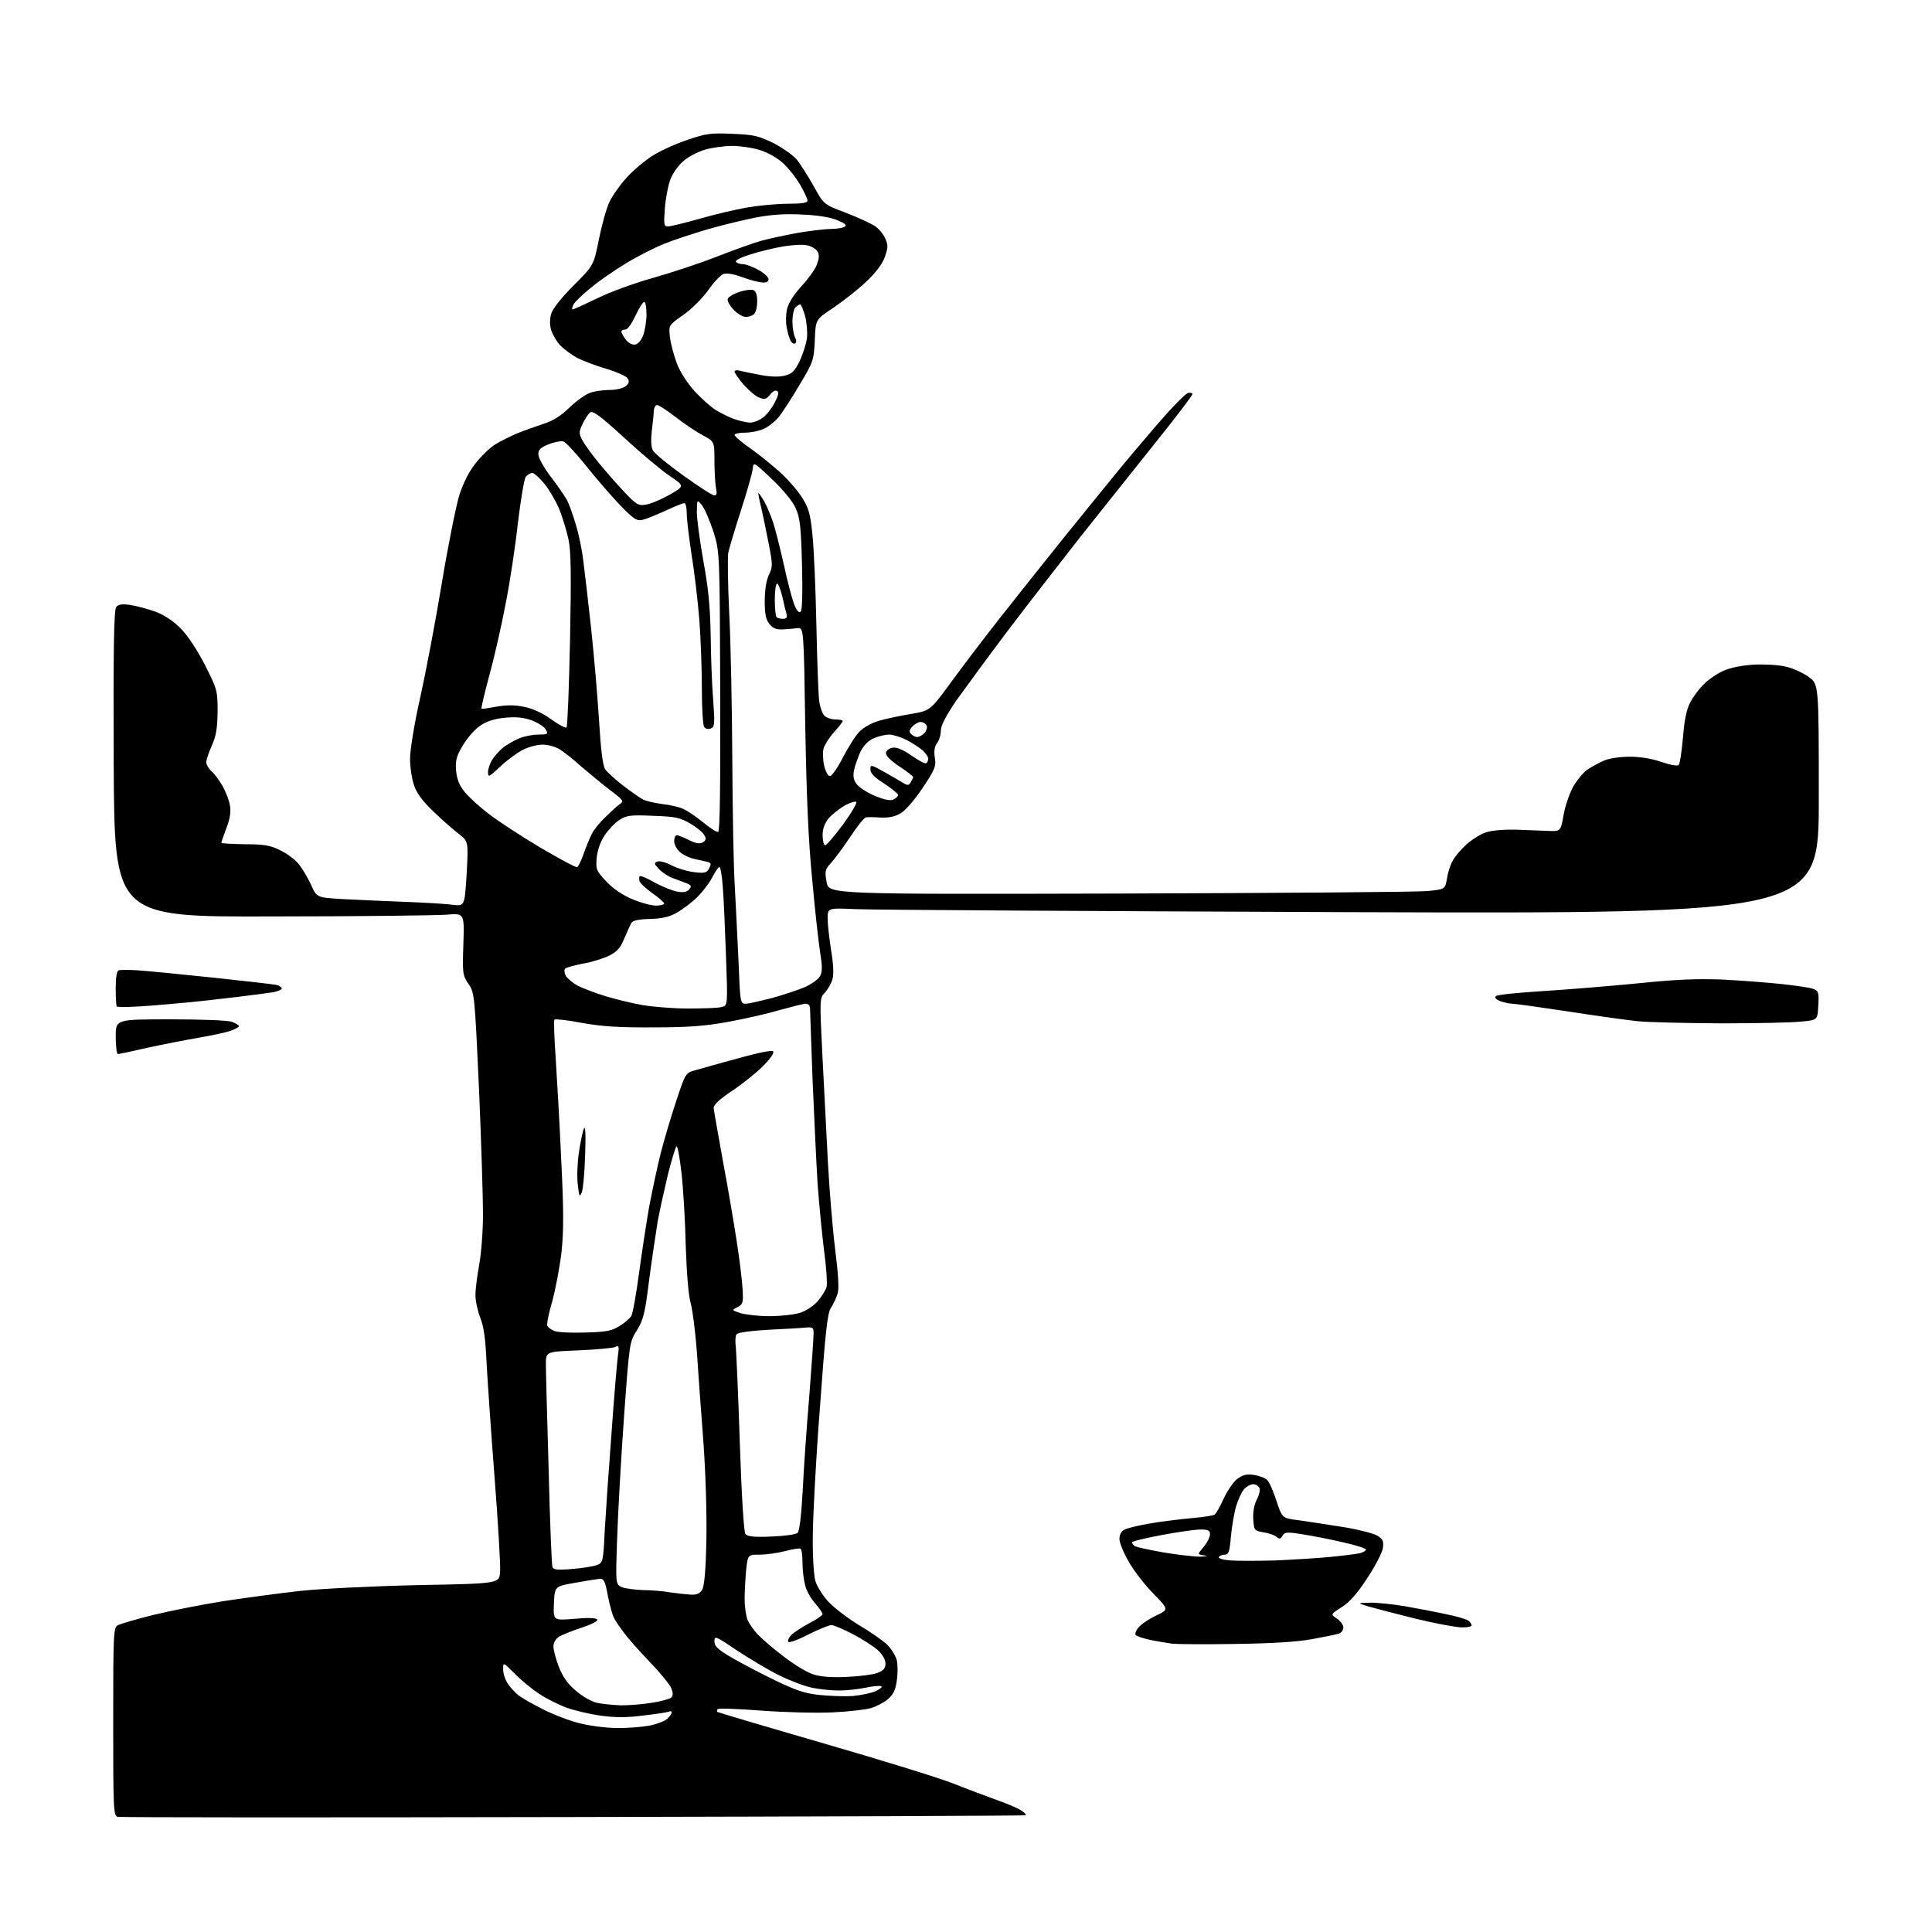 <?xml version="1.0" encoding="UTF-8" standalone="no"?>
<svg 
  version="1.1" 
  xmlns="http://www.w3.org/2000/svg" 
  xmlns:xlink="http://www.w3.org/1999/xlink" 
  xmlns:svg="http://www.w3.org/2000/svg"
  xmlns:rdf="http://www.w3.org/1999/02/22-rdf-syntax-ns#"
  xmlns:cc="http://creativecommons.org/ns#"
  xmlns:dc="http://purl.org/dc/elements/1.1/"
  viewBox="0 0 768 768"
  width="768"
  height="768"
>
<style>svg {background-color: white; }</style>"
<path stroke="none" fill="black" fill-rule="evenodd" d="M227.9,722.3C129.2,722.5 47.7,722.5 46.8,722.2C45.1,721.9 45.0,719.3 45.0,684.5C45.0,648.5 45.1,647.0 46.9,646.0C48.0,645.5 54.3,643.6 60.8,642.0C67.4,640.4 79.9,637.9 88.7,636.5C97.4,635.2 111.2,633.3 119.5,632.4C128.0,631.5 148.3,630.5 166.5,630.1C198.5,629.5 198.5,629.5 198.8,624.8C199.0,622.2 198.0,605.4 196.6,587.3C195.2,569.3 193.8,548.6 193.4,541.5C193.0,532.1 192.3,527.2 190.9,523.8C189.9,521.2 189.0,517.2 189.0,514.8C189.0,512.4 189.7,507.0 190.5,502.7C191.3,498.4 192.0,489.4 192.0,482.7C192.0,476.0 191.3,453.4 190.4,432.6C188.7,395.3 188.6,394.5 186.2,391.1C183.9,387.7 183.8,386.9 184.2,375.2C184.6,363.0 184.6,363.0 177.5,363.6C173.7,363.9 142.4,364.3 108.0,364.3C45.5,364.5 45.5,364.5 45.2,303.6C45.0,257.4 45.3,242.4 46.2,241.3C47.1,240.2 48.5,240.0 51.9,240.5C54.4,240.9 58.9,242.1 61.9,243.2C65.4,244.5 69.1,247.0 71.9,249.9C74.7,252.7 78.4,258.4 81.5,264.4C86.4,274.1 86.5,274.6 86.5,282.9C86.4,289.6 85.9,292.6 84.2,296.4C83.0,299.1 82.0,302.0 82.0,303.0C82.0,303.9 82.9,305.5 84.1,306.6C85.3,307.6 87.2,310.3 88.5,312.5C89.7,314.7 91.1,318.1 91.4,320.2C91.9,322.7 91.4,325.5 90.0,329.2C88.9,332.1 88.0,334.7 88.0,335.0C88.0,335.3 92.2,335.5 97.2,335.6C104.9,335.6 107.3,336.0 111.2,337.9C113.8,339.1 117.2,341.6 118.6,343.3C120.1,345.1 122.3,348.8 123.6,351.6C125.9,356.8 125.9,356.8 136.2,357.4C141.9,357.7 153.0,358.2 161.0,358.5C169.0,358.8 177.6,359.3 180.1,359.7C184.7,360.2 184.7,360.2 185.5,347.4C186.2,334.5 186.2,334.5 182.4,331.5C180.3,329.9 175.7,325.9 172.3,322.6C168.0,318.5 165.7,315.4 164.6,312.2C163.7,309.7 163.0,304.9 163.0,301.6C163.0,298.2 164.7,287.6 167.0,277.5C169.2,267.6 173.1,247.1 175.6,232.0C178.1,216.9 181.3,201.0 182.6,196.8C184.2,191.9 186.5,187.3 189.1,184.1C191.3,181.3 194.7,178.0 196.8,176.7C198.8,175.4 202.8,173.5 205.5,172.3C208.2,171.2 213.0,169.5 216.0,168.5C219.9,167.3 223.0,165.3 226.5,161.9C229.3,159.2 233.1,156.5 235.0,156.0C236.9,155.4 240.3,155.0 242.6,155.0C244.8,155.0 247.5,154.4 248.6,153.6C250.0,152.5 250.3,151.7 249.5,150.4C248.9,149.5 245.1,147.8 241.0,146.6C236.9,145.4 231.7,143.4 229.5,142.3C227.3,141.1 224.3,138.9 222.7,137.3C221.2,135.7 219.6,132.9 219.1,131.2C218.5,129.3 218.5,126.7 219.1,124.8C219.6,122.8 223.2,118.3 228.0,113.5C236.0,105.5 236.0,105.5 238.1,95.0C239.3,89.2 241.1,82.6 242.3,80.2C243.4,77.8 246.5,73.5 249.1,70.6C251.7,67.7 256.5,63.7 259.7,61.7C263.0,59.7 269.2,56.9 273.6,55.5C280.5,53.1 282.7,52.8 291.1,53.2C299.5,53.5 301.5,54.0 307.3,56.8C311.0,58.7 315.3,61.7 316.8,63.5C318.3,65.4 321.3,70.2 323.5,74.1C327.5,81.3 327.5,81.3 336.3,84.6C341.2,86.5 346.4,88.9 348.0,90.0C349.5,91.1 351.3,93.3 352.0,95.0C353.1,97.6 353.0,98.7 351.6,102.5C350.5,105.3 347.8,108.8 344.0,112.3C340.8,115.3 335.0,119.8 331.2,122.4C324.2,127.0 324.2,127.0 323.9,135.3C323.5,143.3 323.3,143.9 317.7,153.2C314.6,158.5 310.8,164.3 309.3,166.1C307.8,167.8 305.1,169.9 303.3,170.6C301.5,171.4 298.2,172.0 296.0,172.0C293.8,172.0 292.0,172.4 292.0,172.9C292.0,173.4 295.0,176.0 298.8,178.6C302.5,181.3 307.8,185.6 310.7,188.3C313.6,191.0 317.3,195.3 318.9,197.9C321.4,201.8 322.1,204.2 322.9,212.0C323.5,217.2 324.2,233.2 324.5,247.5C324.8,261.8 325.3,275.6 325.6,278.3C325.9,280.9 326.9,283.7 327.7,284.5C328.5,285.3 330.5,286.0 332.1,286.0C333.7,286.0 335.0,286.3 335.0,286.6C335.0,287.0 333.4,289.0 331.5,291.1C329.6,293.2 327.8,296.1 327.4,297.5C327.0,299.0 327.1,302.0 327.6,304.3C328.2,306.8 329.1,308.5 329.9,308.5C330.7,308.5 333.0,305.2 335.0,301.2C337.1,297.2 340.0,292.5 341.6,290.9C343.2,289.2 346.6,287.3 349.5,286.5C352.2,285.7 357.9,284.5 362.2,283.8C369.8,282.5 369.8,282.5 378.2,271.0C382.8,264.7 391.7,253.0 398.0,245.0C404.3,237.0 415.7,222.7 423.4,213.1C431.2,203.5 440.3,192.2 443.7,188.1C447.1,183.9 454.5,175.1 460.2,168.5C465.9,161.9 471.3,156.4 472.3,156.2C473.2,156.0 474.0,156.2 474.0,156.7C474.0,157.2 467.4,165.9 459.2,176.1C451.1,186.2 437.7,203.1 429.4,213.5C421.2,224.0 408.1,240.8 400.4,251.0C392.8,261.1 383.7,273.5 380.2,278.4C376.0,284.6 374.0,288.4 374.0,290.4C374.0,292.1 373.3,294.4 372.5,295.4C371.5,296.7 371.2,298.6 371.6,301.1C372.2,304.5 371.7,305.8 366.9,313.0C364.0,317.4 360.1,322.0 358.3,323.1C356.0,324.6 353.6,325.1 350.2,325.0C347.6,324.8 345.0,324.8 344.3,324.9C343.6,324.9 340.7,328.5 337.9,332.8C335.1,337.0 331.6,341.7 330.2,343.2C328.0,345.6 327.8,346.3 328.6,350.7C329.5,355.5 329.5,355.5 445.1,355.2C508.7,355.0 563.8,354.6 567.6,354.2C574.4,353.5 574.4,353.5 575.2,349.3C575.5,347.0 576.5,343.8 577.4,342.3C578.2,340.7 580.6,337.8 582.8,335.8C585.0,333.8 588.5,331.6 590.6,330.9C592.9,330.1 597.8,329.7 602.5,329.8C606.9,330.0 612.7,330.2 615.4,330.3C620.4,330.5 620.4,330.5 621.6,323.7C622.3,319.9 624.1,314.9 625.5,312.5C626.9,310.1 629.3,307.2 630.9,306.0C632.6,304.9 635.6,303.2 637.7,302.3C639.9,301.4 644.2,300.8 648.0,300.8C652.0,300.8 656.8,301.6 660.5,302.9C664.0,304.1 666.8,304.6 667.3,304.1C667.8,303.6 668.5,298.7 669.0,293.3C669.5,286.6 670.4,282.1 671.8,279.4C672.9,277.2 675.3,273.9 677.2,272.1C679.0,270.2 682.5,267.8 685.0,266.7C687.8,265.4 692.4,264.5 697.2,264.2C701.4,264.0 707.0,264.3 709.9,265.0C712.7,265.6 716.8,267.5 719.0,269.1C723.0,272.0 723.0,272.0 723.0,317.6C723.0,363.2 723.0,363.2 537.2,362.6C435.1,362.2 346.4,361.7 340.2,361.4C329.0,360.9 329.0,360.9 329.0,365.2C329.0,367.6 329.7,373.3 330.4,377.9C331.3,383.2 331.5,387.4 330.9,389.3C330.4,391.0 329.1,393.3 327.9,394.6C325.8,396.8 325.8,397.0 326.9,419.2C327.5,431.4 328.5,450.7 329.1,461.9C329.7,473.1 331.0,488.8 332.0,496.7C333.2,506.3 333.6,512.0 333.0,514.1C332.5,515.8 331.3,518.4 330.3,519.9C328.9,522.0 328.1,529.4 325.9,560.0C324.3,580.6 323.1,603.6 323.1,611.0C323.0,618.4 323.5,626.2 324.1,628.4C324.7,630.5 327.0,634.2 329.2,636.6C331.5,639.1 337.0,643.3 341.6,646.1C346.2,648.8 351.3,652.4 352.9,654.0C354.5,655.7 356.1,658.4 356.5,660.0C356.9,661.7 356.9,665.3 356.5,668.0C356.0,671.8 355.1,673.6 352.9,675.5C351.3,676.8 348.3,678.4 346.2,679.0C344.2,679.6 337.3,680.4 331.0,680.7C324.7,681.0 312.0,680.7 302.7,680.0C293.5,679.3 285.7,679.0 285.3,679.4C285.0,679.7 284.9,680.2 285.1,680.5C285.4,680.7 304.2,686.3 327.0,692.9C349.8,699.5 373.2,706.7 379.0,709.0C384.8,711.3 392.6,714.2 396.4,715.6C400.2,716.9 404.4,718.7 405.8,719.6C407.1,720.4 408.0,721.3 407.8,721.6C407.5,721.8 326.6,722.1 227.9,722.3zM245.1,686.9C249.3,687.0 255.1,686.5 258.0,686.0C261.0,685.4 264.2,684.2 265.2,683.3C266.2,682.4 267.0,681.3 267.0,680.8C267.0,680.3 266.7,680.1 266.2,680.3C265.8,680.6 261.3,681.3 256.1,681.9C249.3,682.8 244.7,682.8 238.8,682.0C234.3,681.4 228.2,679.9 225.1,678.8C222.0,677.6 217.1,675.2 214.3,673.3C211.4,671.4 207.0,667.8 204.5,665.2C200.0,660.7 200.0,660.7 200.0,663.6C200.0,665.2 200.8,667.7 201.8,669.2C202.7,670.6 204.7,672.8 206.1,673.9C207.5,675.0 211.9,677.5 215.9,679.5C219.8,681.5 226.3,684.0 230.3,685.0C234.2,686.0 240.9,686.9 245.1,686.9zM247.0,677.9C250.0,677.9 255.4,677.5 259.0,676.9C262.5,676.4 266.0,675.4 266.7,674.9C267.6,674.1 267.6,673.1 266.9,671.2C266.3,669.7 262.6,665.1 258.6,661.0C254.7,656.9 250.0,651.7 248.4,649.5C246.7,647.3 244.7,644.5 244.1,643.2C243.4,641.9 242.3,637.8 241.6,634.2C240.6,628.6 240.0,627.5 238.4,627.6C237.4,627.7 232.9,628.4 228.5,629.2C220.5,630.6 220.5,630.6 220.2,637.4C219.9,644.2 219.9,644.2 228.3,643.5C233.7,643.0 237.0,643.1 237.4,643.8C237.8,644.4 235.2,645.7 231.3,647.0C227.5,648.2 223.5,649.9 222.2,650.6C220.9,651.5 220.0,653.0 220.0,654.5C220.0,655.8 220.9,659.4 222.1,662.4C223.5,666.2 225.5,669.2 228.7,671.9C231.4,674.3 234.9,676.3 237.3,676.9C239.6,677.4 244.0,677.8 247.0,677.9zM339.0,674.2C342.0,673.9 346.1,673.1 348.0,672.3C349.9,671.4 350.9,670.6 350.3,670.3C349.6,670.0 346.7,670.3 344.0,670.9C341.2,671.5 336.5,672.0 333.5,672.0C330.5,672.0 325.7,671.5 322.8,670.9C319.9,670.3 314.0,668.1 309.8,666.0C305.5,663.9 298.0,659.4 293.0,656.1C284.4,650.3 284.0,650.1 284.0,652.5C284.0,654.4 285.3,655.7 291.0,659.0C294.8,661.2 302.6,665.3 308.2,668.0C316.5,672.0 320.0,673.2 326.0,673.8C330.1,674.2 336.0,674.4 339.0,674.2zM336.5,666.6C341.4,666.4 347.0,665.7 348.8,665.0C351.2,664.1 352.0,663.2 352.0,661.3C352.0,659.8 350.8,657.7 349.1,656.1C347.4,654.5 343.0,651.7 339.2,649.7C335.3,647.6 331.4,646.0 330.5,646.0C329.5,646.0 325.4,647.7 321.4,649.7C317.4,651.8 313.8,653.1 313.4,652.7C313.0,652.3 313.5,651.1 314.4,650.1C315.4,649.0 318.6,646.9 321.6,645.3C324.6,643.8 327.0,642.1 327.0,641.6C327.0,641.2 325.7,639.3 324.1,637.4C322.4,635.6 320.6,632.4 320.1,630.3C319.5,628.2 319.0,624.2 319.0,621.3C319.0,618.5 318.7,615.9 318.2,615.6C317.8,615.4 315.0,615.8 312.0,616.6C309.0,617.4 304.5,618.0 301.9,618.0C297.3,618.0 297.3,618.0 296.6,624.1C296.3,627.5 296.0,632.7 296.0,635.6C296.0,638.5 296.5,642.1 297.1,643.7C297.6,645.2 299.6,648.0 301.3,649.8C303.1,651.7 307.8,655.7 311.8,658.7C315.8,661.8 321.0,664.9 323.3,665.6C326.1,666.5 330.5,666.9 336.5,666.6zM491.0,653.5C479.2,653.7 467.9,653.6 466.0,653.4C464.1,653.1 460.1,652.5 457.3,651.9C454.4,651.3 451.8,650.4 451.4,649.9C451.1,649.3 451.7,647.8 452.9,646.6C454.1,645.3 457.2,643.3 459.8,642.1C464.6,639.8 464.6,639.8 458.6,633.6C455.2,630.2 450.8,624.5 448.8,621.0C446.7,617.4 445.0,613.3 445.0,611.8C445.0,610.1 445.7,608.7 446.9,608.1C447.9,607.5 452.5,606.4 457.1,605.6C461.7,604.8 469.1,603.9 473.6,603.5C478.0,603.1 482.2,602.5 482.8,602.1C483.4,601.7 485.0,598.9 486.4,595.8C487.8,592.8 490.1,589.3 491.7,588.0C493.9,586.3 495.4,585.9 498.4,586.3C500.5,586.6 502.9,587.5 503.7,588.3C504.6,589.1 506.2,592.9 507.4,596.6C509.7,603.5 509.7,603.5 516.1,604.3C519.6,604.8 527.6,606.0 533.8,607.0C540.0,608.0 546.2,609.6 547.6,610.5C549.8,611.9 550.1,612.7 549.7,615.5C549.4,617.3 546.6,622.7 543.4,627.5C539.4,633.6 536.4,637.0 533.3,638.9C528.9,641.7 528.9,641.7 531.4,643.4C532.8,644.3 534.0,645.9 534.0,647.0C534.0,648.0 533.2,649.1 532.2,649.4C531.3,649.7 526.5,650.7 521.5,651.6C515.5,652.7 505.3,653.3 491.0,653.5zM580.8,646.9C578.4,646.8 570.2,645.3 562.5,643.4C554.8,641.5 546.5,639.3 544.0,638.6C539.5,637.2 539.5,637.2 544.5,637.1C547.2,637.0 553.5,637.7 558.5,638.5C563.5,639.4 570.9,640.8 575.0,641.7C579.1,642.5 583.1,643.7 583.8,644.3C584.4,644.8 585.0,645.6 585.0,646.1C585.0,646.6 583.1,647.0 580.8,646.9zM274.7,633.9C277.1,634.0 278.3,633.4 279.2,631.8C280.0,630.2 280.6,623.7 280.8,612.0C281.0,601.9 280.5,585.4 279.6,573.0C278.7,561.2 277.5,545.1 277.0,537.2C276.4,529.3 275.3,520.7 274.6,518.2C273.7,515.2 273.0,506.8 272.6,495.5C272.4,485.6 271.6,472.4 270.9,466.2C270.2,460.0 269.3,455.3 268.9,455.7C268.5,456.1 267.0,461.0 265.6,466.5C264.3,472.0 262.4,480.4 261.5,485.2C260.7,490.1 259.1,500.8 258.0,509.1C256.4,522.2 255.7,524.7 253.2,528.8C250.2,533.5 250.2,533.6 248.0,564.0C246.8,580.8 245.6,602.5 245.3,612.2C244.7,629.9 244.7,629.9 247.4,631.0C248.9,631.5 252.7,632.0 255.8,632.1C258.9,632.1 263.8,632.5 266.5,633.0C269.2,633.4 272.9,633.8 274.7,633.9zM227.3,623.7C231.2,623.4 235.7,622.7 237.1,622.2C239.7,621.2 239.8,621.0 240.4,608.3C240.8,601.3 242.0,583.8 243.1,569.5C244.1,555.2 245.3,541.5 245.6,539.1C246.2,535.0 246.1,534.7 244.4,535.5C243.3,535.9 236.8,536.5 229.8,536.8C217.0,537.3 217.0,537.3 217.0,542.3C217.0,545.1 217.5,564.1 218.1,584.4C218.6,604.8 219.3,622.1 219.6,622.9C219.9,624.0 221.6,624.2 227.3,623.7zM507.0,620.3C513.9,620.0 523.7,619.4 528.9,618.9C534.1,618.4 539.4,617.7 540.7,617.4C542.0,617.0 543.0,616.4 543.0,616.0C543.0,615.5 538.9,614.2 533.9,613.1C528.9,611.9 521.6,610.5 517.7,609.9C511.5,608.9 510.6,609.0 509.8,610.5C509.0,611.8 508.6,611.9 507.4,610.9C506.6,610.2 504.2,609.4 502.2,609.1C498.6,608.5 498.5,608.3 498.2,604.0C498.0,601.1 498.5,598.4 499.5,596.3C500.5,594.5 501.0,592.4 500.7,591.6C500.3,590.7 499.2,590.0 498.2,590.0C497.2,590.0 495.5,590.9 494.6,591.9C493.6,593.0 492.2,596.0 491.4,598.7C490.6,601.3 489.7,606.8 489.3,610.8C488.8,616.8 488.4,618.0 486.9,618.0C485.9,618.0 484.9,618.4 484.5,618.9C484.2,619.5 486.2,620.1 489.2,620.3C492.1,620.5 500.1,620.5 507.0,620.3zM477.0,618.8C479.8,618.7 480.5,618.5 478.7,618.3C475.9,617.9 475.9,617.9 478.5,614.9C479.9,613.2 481.0,611.0 481.0,609.9C481.0,608.4 480.3,608.0 477.2,608.0C475.2,608.0 468.2,609.0 461.8,610.2C455.3,611.4 450.0,612.7 450.0,613.1C450.0,613.5 450.5,614.2 451.1,614.6C451.7,615.0 456.8,616.1 462.4,617.1C467.9,618.0 474.5,618.8 477.0,618.8zM306.6,610.8C311.9,610.6 316.4,610.0 317.1,609.3C317.8,608.6 318.6,601.9 319.1,592.3C319.5,583.6 320.7,566.8 321.7,555.0C322.6,543.2 323.4,532.1 323.4,530.5C323.5,527.8 323.2,527.5 320.5,527.7C318.9,527.9 312.1,528.3 305.5,528.6C298.5,529.0 293.2,529.7 292.8,530.4C292.3,531.0 292.2,533.3 292.5,535.5C292.7,537.7 293.5,555.0 294.1,574.0C294.8,594.7 295.7,609.0 296.3,609.8C297.1,610.8 299.8,611.1 306.6,610.8zM232.5,529.7C240.9,529.5 243.1,529.1 246.3,527.1C248.3,525.9 250.5,524.0 251.0,523.0C251.6,521.9 252.9,514.4 254.0,506.3C255.1,498.2 256.9,486.3 258.0,480.0C259.2,473.7 261.2,464.2 262.5,459.0C263.8,453.8 266.6,444.3 268.7,438.0C272.5,426.5 272.5,426.5 276.5,425.4C278.7,424.8 286.3,422.6 293.5,420.7C301.2,418.5 306.8,417.4 307.3,417.9C307.9,418.5 306.2,420.9 303.3,423.8C300.6,426.5 295.0,431.0 290.9,433.7C285.6,437.3 283.6,439.2 283.7,440.6C283.8,441.6 285.5,451.1 287.4,461.7C289.4,472.2 291.8,486.6 292.9,493.7C294.0,500.7 295.0,509.2 295.2,512.5C295.5,517.9 295.3,518.5 293.2,519.6C290.8,520.8 290.8,520.8 294.4,522.0C296.4,522.6 301.5,523.2 305.9,523.2C310.2,523.2 315.6,522.6 317.9,521.9C320.3,521.2 323.3,519.2 325.0,517.3C326.6,515.5 328.2,512.9 328.6,511.5C328.9,510.2 328.5,503.8 327.6,497.3C326.8,490.8 325.6,478.8 325.0,470.5C324.5,462.2 323.6,443.6 323.0,429.0C322.5,414.4 322.0,401.7 322.0,400.8C322.0,399.7 321.3,399.0 320.2,399.0C319.3,399.0 314.7,400.2 310.0,401.5C305.3,402.9 296.1,405.0 289.5,406.2C280.2,407.9 273.4,408.4 259.5,408.4C245.9,408.5 239.0,408.0 231.2,406.6C225.6,405.5 220.7,405.0 220.4,405.3C220.1,405.6 220.3,412.5 220.9,420.7C221.4,428.8 222.5,447.1 223.1,461.2C224.1,481.1 224.1,489.5 223.2,497.8C222.5,503.8 220.8,512.6 219.5,517.4C218.1,522.2 217.2,526.5 217.6,527.1C217.9,527.7 219.2,528.6 220.4,529.1C221.5,529.6 227.0,529.9 232.5,529.7zM231.3,473.9C230.4,476.1 230.2,475.7 229.7,471.0C229.3,468.1 229.5,462.4 230.1,458.3C230.7,454.2 231.6,449.8 232.1,448.7C232.7,447.2 232.9,450.6 232.6,459.0C232.4,465.9 231.8,472.6 231.3,473.9zM46.9,419.0C46.4,419.0 46.0,415.9 46.0,412.1C46.0,405.2 46.0,405.2 67.8,405.2C80.2,405.2 90.7,405.6 92.2,406.2C93.8,406.8 95.0,407.5 95.0,407.9C95.0,408.3 93.5,409.1 91.8,409.7C90.0,410.4 84.2,411.6 79.0,412.5C73.8,413.4 64.6,415.2 58.6,416.5C52.6,417.9 47.3,419.0 46.9,419.0zM684.0,406.8C670.0,406.7 654.9,406.4 650.5,405.9C646.1,405.4 633.7,403.7 622.9,402.0C612.1,400.4 602.4,399.0 601.2,399.0C600.1,399.0 597.9,398.5 596.4,398.0C594.7,397.3 594.0,396.6 594.6,396.0C595.2,395.4 603.4,394.6 613.0,394.0C622.6,393.4 639.7,392.0 651.0,390.9C666.5,389.3 674.8,389.0 685.0,389.4C692.4,389.8 703.0,390.6 708.5,391.2C714.0,391.8 719.5,392.6 720.8,393.1C722.9,393.9 723.1,394.5 722.8,399.7C722.5,405.5 722.5,405.5 716.0,406.1C712.4,406.5 698.0,406.8 684.0,406.8zM52.7,400.2C49.5,400.4 46.6,400.3 46.4,400.1C46.2,399.9 46.0,396.6 46.0,392.9C46.0,388.4 46.4,386.0 47.2,385.7C47.9,385.5 51.2,385.5 54.5,385.7C57.8,385.9 71.3,387.2 84.5,388.6C97.7,390.0 109.3,391.3 110.2,391.6C111.2,391.9 112.0,392.5 112.0,393.0C112.0,393.4 110.5,394.0 108.8,394.4C107.0,394.7 100.1,395.6 93.5,396.4C86.9,397.2 76.3,398.4 70.0,398.9C63.7,399.5 55.9,400.1 52.7,400.2zM273.5,400.9C279.6,400.9 285.6,400.7 286.9,400.3C289.3,399.7 289.3,399.7 288.6,380.1C288.2,369.3 287.7,356.8 287.3,352.3C287.0,347.8 286.3,344.3 285.9,344.6C285.4,344.9 284.1,346.9 283.0,349.0C281.9,351.1 279.3,354.5 277.3,356.5C275.2,358.6 271.6,361.3 269.4,362.6C266.2,364.5 263.5,365.1 258.5,365.3C253.7,365.4 251.5,365.9 250.9,367.0C250.5,367.8 249.2,370.6 248.1,373.2C246.7,376.7 245.2,378.4 242.3,379.8C240.2,380.9 235.5,382.4 232.0,383.0C228.4,383.7 225.1,384.6 224.7,385.0C224.2,385.4 224.3,386.7 224.9,387.9C225.6,389.0 227.7,390.8 229.8,391.9C231.8,392.9 236.8,394.8 240.7,396.0C244.7,397.2 251.2,398.8 255.2,399.5C259.2,400.2 267.4,400.9 273.5,400.9zM296.4,399.0C297.6,399.0 302.3,397.9 307.0,396.7C311.7,395.4 317.6,393.4 320.2,392.3C322.7,391.1 325.4,389.2 326.0,388.0C326.9,386.4 326.9,384.1 326.1,379.2C325.5,375.5 324.0,362.4 322.9,350.0C321.3,333.9 320.6,316.3 320.1,288.5C319.5,249.5 319.5,249.5 317.0,249.7C315.6,249.9 313.0,250.1 311.1,250.2C308.6,250.3 307.3,249.8 305.9,248.1C304.4,246.3 304.0,244.1 304.0,238.9C304.0,234.6 304.6,230.8 305.6,228.6C307.2,225.4 307.2,224.5 305.6,216.3C304.7,211.5 303.3,204.9 302.6,201.8C301.8,198.6 301.3,196.0 301.5,196.0C301.7,196.0 302.7,197.5 303.8,199.3C304.8,201.1 306.4,204.9 307.3,207.6C308.2,210.3 310.1,217.9 311.6,224.5C313.0,231.1 314.9,238.2 315.7,240.3C316.8,242.9 317.6,243.8 318.3,243.1C318.9,242.5 319.1,235.5 318.8,224.3C318.4,209.2 318.0,205.8 316.3,202.0C315.1,199.3 311.3,194.7 306.9,190.5C299.5,183.5 299.5,183.5 299.2,186.5C299.0,188.2 296.9,195.6 294.5,203.0C292.1,210.4 289.9,217.9 289.5,219.7C289.2,221.4 289.3,232.4 289.9,244.2C290.5,255.9 291.0,281.9 291.1,302.0C291.2,322.1 291.6,344.8 292.1,352.5C292.5,360.2 293.2,373.8 293.6,382.8C294.2,398.4 294.3,399.0 296.4,399.0zM260.8,360.0C262.5,360.0 264.0,359.6 264.0,359.2C264.0,358.7 262.0,356.9 259.5,355.2C257.0,353.4 254.7,351.3 254.3,350.5C254.0,349.6 254.0,348.7 254.3,348.3C254.6,348.0 257.3,349.1 260.2,350.8C263.1,352.4 267.1,354.0 269.1,354.4C271.7,354.9 273.1,354.6 274.0,353.5C275.0,352.3 274.8,351.9 272.9,351.1C271.6,350.6 269.1,349.7 267.3,349.0C265.6,348.4 263.2,346.8 261.9,345.4C260.0,343.4 259.9,343.0 261.3,342.5C262.1,342.1 264.7,342.8 267.0,344.0C269.3,345.2 273.3,346.4 276.0,346.7C280.1,347.2 280.9,347.0 281.9,345.2C282.8,343.5 282.7,343.0 281.2,342.6C280.3,342.4 278.1,341.9 276.3,341.5C274.5,341.2 271.9,340.0 270.5,338.9C269.1,337.7 268.0,335.8 268.0,334.4C268.0,333.1 268.5,332.0 269.0,332.0C269.6,332.0 271.8,332.9 273.8,333.9C276.5,335.3 278.1,335.5 279.3,334.9C280.6,334.1 280.8,333.5 280.0,332.0C279.4,330.9 276.9,328.8 274.4,327.4C270.4,325.0 268.4,324.6 259.6,324.3C250.8,323.9 249.1,324.1 246.3,325.9C244.5,327.0 241.9,329.8 240.4,332.0C238.7,334.5 237.5,337.9 237.2,341.0C236.8,345.6 237.0,346.1 241.1,350.5C243.9,353.4 247.6,355.9 251.5,357.5C254.8,358.9 259.0,360.0 260.8,360.0zM229.4,344.7C229.9,344.5 231.1,342.1 232.0,339.4C233.0,336.6 234.4,333.1 235.3,331.4C236.1,329.8 238.5,326.8 240.7,324.8C242.8,322.7 245.3,320.4 246.3,319.7C248.1,318.5 247.8,318.1 242.8,314.3C239.8,312.0 234.7,307.8 231.4,305.0C228.2,302.1 224.2,298.9 222.5,297.9C220.8,296.8 217.8,296.0 215.7,296.0C213.6,296.0 210.1,296.9 207.8,298.1C205.6,299.2 201.5,302.2 198.9,304.7C194.3,309.0 194.0,309.1 194.0,306.9C194.0,305.6 194.8,303.3 195.8,301.8C196.7,300.4 198.7,298.2 200.2,297.0C201.7,295.9 204.5,294.3 206.4,293.5C208.3,292.7 211.8,292.0 214.0,292.0C217.7,292.0 218.0,291.8 217.0,290.1C216.5,289.0 214.0,287.4 211.5,286.4C208.2,285.2 205.3,284.9 200.9,285.3C196.8,285.7 193.6,286.6 191.0,288.4C188.8,289.8 185.7,293.4 184.0,296.3C181.4,300.6 181.0,302.3 181.3,306.3C181.6,309.7 182.6,312.2 184.7,314.8C186.3,316.8 190.7,320.8 194.5,323.7C198.3,326.6 207.5,332.6 214.9,337.0C222.4,341.4 228.9,344.9 229.4,344.7zM328.0,336.0C328.6,336.0 331.7,332.3 335.0,327.9C338.3,323.4 340.7,319.3 340.4,318.8C340.1,318.4 338.0,319.0 335.8,320.2C333.6,321.5 330.7,323.8 329.4,325.3C327.8,327.3 327.0,329.4 327.0,332.1C327.0,334.2 327.5,336.0 328.0,336.0zM285.5,330.7C286.2,330.4 286.4,311.6 286.3,274.9C286.1,219.5 286.1,219.5 283.6,211.3C282.1,206.9 280.1,202.1 279.0,200.8C277.1,198.5 277.1,198.5 277.0,203.5C277.0,206.3 278.2,215.1 279.6,223.0C281.6,233.9 282.3,241.2 282.5,252.5C282.6,260.8 283.0,272.3 283.5,278.2C284.2,287.9 284.1,289.0 282.5,289.6C281.5,290.0 280.4,289.7 279.9,288.9C279.4,288.1 279.0,281.4 279.0,274.0C279.0,266.6 278.6,254.2 278.0,246.5C277.4,238.8 276.0,227.1 274.9,220.4C273.9,213.8 273.0,206.5 273.0,204.2C273.0,201.9 272.6,200.0 272.0,200.0C271.5,200.0 268.2,201.3 264.8,202.9C261.3,204.5 257.2,206.2 255.6,206.6C253.1,207.2 252.1,206.6 246.1,200.4C242.5,196.6 236.4,189.5 232.6,184.7C228.8,180.0 224.9,175.8 224.0,175.5C223.0,175.2 220.4,175.7 218.1,176.6C214.9,177.9 214.0,178.7 214.0,180.6C214.0,182.0 216.2,185.9 219.0,189.6C221.8,193.2 224.6,197.4 225.4,198.8C226.2,200.3 227.7,204.5 228.8,208.2C230.0,211.9 231.4,218.7 231.9,223.2C232.5,227.8 233.9,239.8 235.0,250.0C236.1,260.2 237.5,276.4 238.1,286.0C238.8,297.7 239.6,304.2 240.5,305.7C241.3,306.9 244.5,309.8 247.7,312.3C250.9,314.7 254.4,317.2 255.6,317.8C256.7,318.4 260.1,319.2 263.1,319.6C266.1,319.9 269.9,320.8 271.5,321.5C273.1,322.2 276.7,324.6 279.5,326.9C282.2,329.1 284.9,330.9 285.5,330.7zM355.2,317.8C356.2,317.3 357.0,316.5 357.0,316.0C357.0,315.5 354.5,313.5 351.5,311.5C347.7,309.1 346.0,307.4 346.0,305.9C346.0,303.9 346.2,303.9 351.2,306.7C354.1,308.3 357.5,310.3 358.8,311.1C360.8,312.3 361.2,312.3 362.0,311.0C362.5,310.2 363.0,309.2 363.0,308.9C363.0,308.6 360.5,306.6 357.4,304.6C353.7,302.1 352.0,300.3 352.2,299.2C352.4,298.2 353.6,297.4 355.0,297.2C356.6,297.0 359.3,298.2 362.4,300.4C365.1,302.3 367.7,303.7 368.2,303.4C368.6,303.1 369.0,302.3 369.0,301.6C369.0,300.9 368.0,299.4 366.8,298.3C365.5,297.2 362.6,295.3 360.3,294.1C358.0,293.0 354.9,292.0 353.5,292.0C352.1,292.0 349.4,292.6 347.5,293.4C345.3,294.3 343.4,296.2 342.1,298.7C341.1,300.9 339.9,304.2 339.5,306.1C339.0,308.7 339.3,310.2 340.7,311.9C341.8,313.2 345.1,315.3 348.1,316.5C351.8,318.0 354.1,318.4 355.2,317.8zM364.6,293.0C365.3,293.0 366.5,292.3 367.4,291.5C368.2,290.6 368.7,289.3 368.4,288.5C368.0,287.7 367.0,287.0 366.0,287.0C365.1,287.0 363.6,287.8 362.7,288.8C361.4,290.2 361.3,290.9 362.2,291.8C362.9,292.5 364.0,293.0 364.6,293.0zM225.2,289.2C225.6,288.8 226.2,273.2 226.6,254.5C227.1,228.9 227.0,219.0 226.0,214.5C225.3,211.2 223.7,205.9 222.4,202.6C221.1,199.4 218.4,194.8 216.5,192.4C214.5,190.0 212.3,188.0 211.6,188.0C210.8,188.0 209.7,188.7 209.0,189.5C208.4,190.3 207.0,198.5 205.9,207.7C204.9,216.9 202.7,231.5 201.0,240.0C199.4,248.5 196.5,261.3 194.5,268.5C192.6,275.6 191.2,281.5 191.4,281.7C191.5,281.9 194.2,281.5 197.4,280.9C201.5,280.2 204.6,280.2 208.5,281.0C211.8,281.7 215.8,283.5 219.2,286.0C222.1,288.1 224.8,289.5 225.2,289.2zM311.2,246.0C312.6,246.0 313.0,245.5 312.7,244.2C312.4,243.3 311.6,240.1 311.0,237.2C310.3,234.4 309.4,232.0 308.9,232.0C308.4,232.0 308.0,234.8 308.0,238.3C308.0,241.8 308.3,245.0 308.7,245.3C309.0,245.7 310.2,246.0 311.2,246.0zM256.7,200.6C258.5,200.4 262.7,198.6 266.1,196.7C272.2,193.2 272.2,193.2 266.1,189.1C262.7,186.8 254.6,180.0 248.0,173.9C238.4,165.1 235.6,163.1 234.5,164.0C233.8,164.6 232.5,166.6 231.6,168.5C230.1,171.6 230.1,172.3 231.4,174.8C232.2,176.4 235.2,180.6 238.1,184.1C241.0,187.6 245.6,192.9 248.4,195.8C252.9,200.6 253.9,201.1 256.7,200.6zM283.9,196.9C284.9,197.0 285.1,196.2 284.6,193.9C284.3,192.2 284.0,187.3 284.0,183.1C284.0,175.5 284.0,175.5 279.3,173.0C276.7,171.6 271.9,168.4 268.6,165.8C265.2,163.2 261.9,161.0 261.2,161.0C260.6,161.0 260.0,162.0 259.9,163.2C259.9,164.5 259.5,168.1 259.1,171.2C258.7,174.9 258.8,177.7 259.5,179.0C260.1,180.2 265.5,184.6 271.6,189.0C277.6,193.3 283.1,196.9 283.9,196.9zM298.1,168.0C299.6,168.0 301.9,167.1 303.4,165.9C304.9,164.8 306.9,162.1 308.0,160.0C309.4,157.2 309.7,155.9 308.9,155.4C308.2,155.0 307.0,155.7 306.1,156.9C304.7,158.7 304.0,158.9 301.9,158.1C300.4,157.6 297.7,155.2 295.6,152.9C293.6,150.6 292.0,148.2 292.0,147.7C292.0,147.2 293.0,147.0 294.2,147.4C295.5,147.7 299.2,148.5 302.5,149.1C306.3,149.8 309.8,149.9 312.0,149.3C314.9,148.6 315.9,147.5 317.9,143.5C319.2,140.7 320.5,136.6 320.8,134.3C321.0,131.9 320.7,128.0 320.0,125.5C319.3,123.0 318.4,121.0 318.1,121.0C317.7,121.0 316.9,121.5 316.2,122.2C315.5,122.9 315.0,125.4 315.0,127.8C315.0,130.2 315.5,133.0 316.0,134.0C316.6,135.2 316.7,136.1 316.1,136.5C315.5,136.8 314.7,136.3 314.2,135.3C313.7,134.3 313.0,131.9 312.7,130.0C312.3,128.1 312.4,124.8 312.9,122.7C313.5,120.4 315.6,117.0 318.5,113.9C321.0,111.2 323.8,107.4 324.6,105.5C325.6,102.9 325.8,101.4 325.0,100.0C324.4,99.0 322.5,97.8 320.7,97.5C318.9,97.1 314.5,97.4 311.1,98.0C307.6,98.6 301.9,100.0 298.4,101.1C294.8,102.2 292.2,103.5 292.5,104.0C292.9,104.6 294.1,105.0 295.3,105.0C296.5,105.0 299.3,106.1 301.5,107.3C303.7,108.5 305.5,110.2 305.5,111.0C305.5,112.0 304.6,112.4 303.0,112.3C301.6,112.2 298.1,111.3 295.1,110.2C291.7,108.9 288.9,108.5 287.6,108.9C286.4,109.4 283.7,112.2 281.5,115.4C279.3,118.5 274.9,122.9 271.6,125.2C265.8,129.3 265.8,129.3 266.3,133.9C266.6,136.5 267.8,141.1 269.0,144.3C270.3,147.8 273.1,152.1 276.1,155.5C278.9,158.5 282.7,161.9 284.7,163.1C286.7,164.3 289.9,165.9 291.9,166.6C293.9,167.3 296.7,167.9 298.1,168.0zM252.1,137.0C253.4,137.0 254.6,135.8 255.6,133.5C256.3,131.6 257.0,127.8 257.0,125.0C257.0,122.3 256.6,120.0 256.1,120.0C255.6,120.0 254.0,122.5 252.6,125.5C251.1,128.7 249.5,131.0 248.6,131.0C247.7,131.0 247.0,131.3 247.0,131.8C247.0,132.2 247.7,133.6 248.6,134.8C249.4,136.0 251.0,137.0 252.1,137.0zM296.5,126.0C295.3,126.0 293.1,124.7 291.6,123.1C290.0,121.4 289.0,119.5 289.3,118.8C289.6,118.0 291.6,116.8 293.8,116.1C296.0,115.3 298.6,115.0 299.4,115.3C300.5,115.7 301.0,117.2 301.0,119.8C301.0,121.9 300.5,124.1 299.8,124.8C299.1,125.5 297.6,126.0 296.5,126.0zM227.6,123.0C228.0,123.0 232.4,121.0 237.4,118.6C242.4,116.1 252.3,112.5 259.5,110.5C266.6,108.5 278.1,104.7 285.0,102.0C291.9,99.3 300.0,96.4 303.0,95.6C306.0,94.8 312.6,93.4 317.5,92.5C322.4,91.7 328.3,91.0 330.5,91.0C332.7,91.0 335.1,90.6 335.8,90.1C336.8,89.5 335.9,88.8 332.8,87.5C330.2,86.4 324.8,85.5 319.0,85.3C312.5,84.9 306.7,85.3 300.8,86.4C296.1,87.3 287.4,89.4 281.5,91.1C275.7,92.8 267.7,95.4 263.8,97.0C259.9,98.6 253.2,102.0 248.8,104.7C244.5,107.3 238.2,111.6 235.0,114.3C231.7,116.9 228.6,119.9 228.0,121.0C227.4,122.1 227.3,123.0 227.6,123.0zM265.6,90.0C266.6,90.0 272.2,88.6 278.0,87.0C283.8,85.3 292.3,83.3 296.9,82.5C301.5,81.7 308.8,81.0 313.1,81.0C318.8,81.0 321.0,80.6 321.0,79.8C321.0,79.1 319.7,76.2 318.1,73.5C316.5,70.7 313.4,66.8 311.2,64.8C308.8,62.6 304.9,60.5 301.9,59.6C299.0,58.7 294.1,58.0 291.0,58.0C287.9,58.0 283.0,58.7 280.2,59.5C277.3,60.4 273.4,62.4 271.6,64.1C269.7,65.7 267.4,68.9 266.5,71.3C265.6,73.6 264.6,78.8 264.3,82.8C263.8,89.4 263.9,90.0 265.6,90.0z" />

</svg>